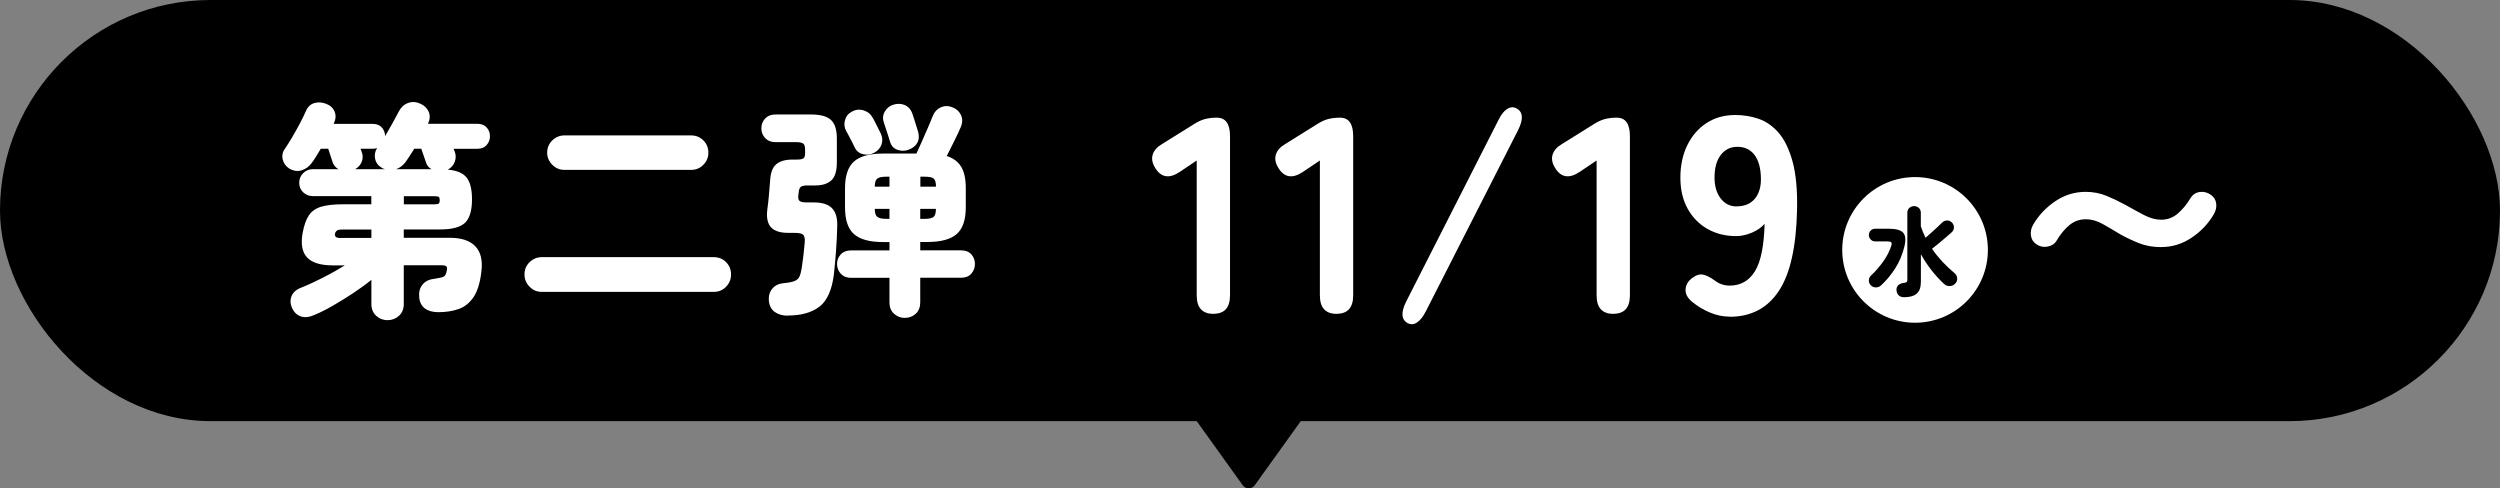 <?xml version="1.0" encoding="UTF-8"?><svg id="_レイヤー_2" xmlns="http://www.w3.org/2000/svg" viewBox="0 0 385.85 75.37"><rect x="0" y="0" width="385.85" height="75.37" fill="#808080" stroke="none"/><defs><style>.cls-1{fill:#fff;}</style></defs><g id="_情報"><rect x="0" y="0" width="385.85" height="65" rx="32.5" ry="32.5"/><path d="M193.65,74.9l7.35-10.24c.54-.75,0-1.79-.92-1.79h-14.7c-.92,0-1.46,1.04-.92,1.79l7.35,10.24c.45.63,1.39.63,1.84,0Z"/><path class="cls-1" d="M59.85,49.42c-.7,0-1.3-.23-1.79-.68-.49-.46-.74-1.06-.74-1.8v-3.75c-.79.65-1.71,1.32-2.75,2.01-1.04.69-2.08,1.34-3.13,1.94-1.05.61-2.02,1.1-2.91,1.47-.79.35-1.49.43-2.08.23-.6-.2-1.04-.61-1.35-1.24-.3-.65-.34-1.28-.11-1.87s.71-1.03,1.44-1.31c1.1-.44,2.25-.97,3.46-1.59,1.21-.62,2.32-1.24,3.33-1.87h-1.82c-1.91,0-3.25-.41-4.01-1.23-.76-.82-.99-2.08-.68-3.78.21-1.14.52-2.04.94-2.68.42-.64,1.04-1.09,1.87-1.35.83-.26,1.98-.39,3.45-.39h4.34v-1.26h-9.03c-.58,0-1.08-.2-1.49-.59-.41-.4-.61-.89-.61-1.47s.2-1.08.61-1.49c.41-.41.9-.61,1.49-.61h3.96c-.4-.21-.69-.55-.88-1.01-.09-.28-.21-.64-.35-1.07-.14-.43-.26-.79-.35-1.07h-1.15c-.23.37-.46.75-.68,1.12-.22.37-.44.7-.65.98-.4.58-.92.99-1.56,1.21-.64.22-1.3.13-1.98-.26-.51-.33-.85-.79-1-1.38-.15-.59-.04-1.15.33-1.66.35-.51.72-1.11,1.12-1.78.4-.68.78-1.37,1.16-2.07.37-.7.69-1.34.94-1.93.3-.7.75-1.13,1.35-1.29.59-.16,1.21-.12,1.84.14.61.23,1.03.62,1.26,1.17.23.55.2,1.16-.11,1.84l-.03.07h6.02c.61,0,1.07.18,1.4.54.33.36.5.81.52,1.35.4-.68.79-1.36,1.17-2.05.38-.69.69-1.27.93-1.73.33-.65.8-1.1,1.42-1.33.62-.23,1.25-.2,1.91.1.63.28,1.06.7,1.3,1.26.23.56.2,1.18-.11,1.85h7.63c.61,0,1.08.19,1.42.56.34.37.51.83.51,1.36s-.17.96-.51,1.35c-.34.39-.81.58-1.42.58h-3.71c.05.09.09.18.12.24.03.07.06.14.09.21.19.51.19,1.03,0,1.56s-.55.93-1.08,1.21c1.4.12,2.37.53,2.92,1.24.55.71.82,1.83.82,3.34,0,1.7-.35,2.91-1.05,3.6s-1.98,1.05-3.85,1.05h-5.63v1.29h7.14c1.77,0,3.08.44,3.92,1.33.84.89,1.14,2.21.91,3.96-.21,1.73-.62,3.03-1.24,3.92-.62.89-1.39,1.49-2.31,1.8-.92.32-1.96.47-3.1.47-.86,0-1.56-.2-2.08-.59-.52-.4-.81-.99-.86-1.79-.07-.72.09-1.34.49-1.85.4-.51.99-.82,1.79-.91.75-.12,1.23-.22,1.45-.32.22-.09.38-.33.47-.7.12-.47.12-.76.02-.89-.11-.13-.39-.19-.86-.19h-5.74v5.99c0,.75-.25,1.35-.73,1.8-.49.45-1.07.68-1.75.68ZM52.6,36.72h4.72v-1.29h-4.55c-.4,0-.67.06-.8.18-.14.12-.23.27-.28.46-.02.23.03.4.16.51.13.1.38.16.75.16ZM54.84,26.11h4.58c-.14-.02-.3-.09-.49-.21-.56-.33-.91-.79-1.03-1.38-.13-.59-.03-1.15.3-1.66-.09.02-.2.05-.32.07-.12.02-.23.03-.35.03h-1.89c.05.09.08.18.1.24l.07.21c.21.51.22,1.02.04,1.52-.19.5-.53.89-1.02,1.17ZM61.14,26.11h5.46c-.42-.23-.7-.57-.84-1.01-.09-.28-.22-.64-.37-1.07-.15-.43-.27-.79-.37-1.07h-1.08c-.23.37-.46.73-.68,1.07-.22.34-.44.66-.65.96-.42.56-.91.93-1.47,1.12ZM62.33,31.54h4.66c.4,0,.64-.05.74-.14.09-.09.14-.26.14-.49,0-.26-.05-.43-.14-.51-.09-.08-.34-.12-.74-.12h-4.66v1.26Z"/><path class="cls-1" d="M83.61,45.05c-.72,0-1.35-.26-1.87-.79-.52-.52-.79-1.16-.79-1.91s.26-1.38.79-1.89c.53-.51,1.15-.77,1.87-.77h26.56c.75,0,1.38.26,1.89.77.51.51.77,1.14.77,1.89s-.26,1.38-.77,1.91c-.51.53-1.14.79-1.89.79h-26.56ZM87.11,26.22c-.72,0-1.35-.26-1.87-.79-.52-.53-.79-1.15-.79-1.87s.26-1.38.79-1.89c.53-.51,1.15-.77,1.87-.77h19.56c.75,0,1.38.26,1.89.77.51.51.77,1.14.77,1.89s-.26,1.35-.77,1.87c-.51.52-1.14.79-1.89.79h-19.56Z"/><path class="cls-1" d="M121.57,48.72c-.79,0-1.46-.19-2-.58-.54-.39-.84-.97-.91-1.77-.05-.72.13-1.33.54-1.82.41-.49.97-.77,1.7-.84.77-.07,1.34-.18,1.72-.33.37-.15.63-.39.77-.7s.26-.75.35-1.31c.19-1.26.34-2.57.46-3.92.05-.63-.04-1.04-.25-1.23-.21-.19-.65-.28-1.33-.28h-.98c-1.24,0-2.12-.29-2.64-.86-.53-.57-.72-1.46-.58-2.68.12-.86.2-1.65.26-2.34.06-.7.12-1.47.19-2.31.07-1.14.39-1.95.96-2.42.57-.47,1.39-.7,2.47-.7h.63c.54,0,.89-.06,1.07-.19.17-.13.26-.38.26-.75v-.59c0-.47-.09-.78-.28-.93-.19-.15-.54-.23-1.05-.23h-3.25c-.65,0-1.18-.21-1.58-.63s-.59-.92-.59-1.51.2-1.11.59-1.52c.4-.41.92-.61,1.58-.61h5.53c1.42,0,2.44.28,3.04.84.61.56.91,1.52.91,2.87v3.67c0,1.35-.29,2.29-.86,2.8-.57.51-1.38.77-2.43.77h-1.19c-.49,0-.83.06-1.03.18-.2.12-.32.39-.37.8l-.07.59c-.05.44.04.73.25.86.21.13.55.19,1.01.19h1.08c1.33,0,2.28.29,2.85.88.57.58.85,1.47.82,2.66-.02,1.28-.09,2.61-.19,3.99-.1,1.38-.22,2.58-.33,3.6-.3,2.4-1.05,4.06-2.24,4.97-1.19.91-2.82,1.36-4.9,1.36ZM139.66,49.07c-.65,0-1.21-.22-1.68-.65-.47-.43-.7-1.01-.7-1.73v-3.81h-5.95c-.65,0-1.17-.21-1.56-.63-.38-.42-.58-.92-.58-1.5s.19-1.08.58-1.49c.38-.41.9-.61,1.56-.61h5.95v-1.29h-.98c-2.08,0-3.58-.41-4.5-1.23-.92-.82-1.38-2.19-1.38-4.13v-2.94c0-1.94.46-3.31,1.38-4.13.92-.82,2.42-1.23,4.5-1.23h5.14c.23-.49.51-1.11.84-1.85.33-.75.65-1.48.96-2.2.32-.72.54-1.27.68-1.65.26-.68.68-1.15,1.26-1.42.58-.27,1.19-.27,1.82-.02.61.23,1.04.63,1.31,1.19.27.56.26,1.18-.02,1.85-.21.51-.53,1.2-.96,2.07-.43.86-.83,1.67-1.21,2.41,1.03.33,1.77.89,2.24,1.68.47.79.7,1.89.7,3.29v2.94c0,1.94-.47,3.31-1.4,4.13-.93.82-2.45,1.23-4.55,1.23h-1.08v1.29h6.3c.68,0,1.2.2,1.58.61.37.41.56.9.56,1.49s-.19,1.08-.56,1.5c-.37.42-.9.63-1.58.63h-6.3v3.81c0,.72-.23,1.3-.68,1.73-.46.43-1.02.65-1.7.65ZM134.9,23.59c-.54.28-1.1.35-1.7.21-.59-.14-1.02-.49-1.28-1.05-.07-.16-.19-.41-.37-.75-.18-.34-.35-.68-.53-1.01-.17-.34-.31-.58-.4-.72-.3-.54-.37-1.11-.21-1.71.16-.61.52-1.05,1.08-1.33.58-.33,1.19-.39,1.82-.19.63.2,1.1.59,1.4,1.17.09.14.22.37.38.7.16.33.33.65.49.98.16.33.28.56.35.7.28.58.32,1.16.12,1.72s-.59.99-1.17,1.29ZM135.01,28.81h2.27v-1.54h-.45c-.72,0-1.21.1-1.45.31-.25.21-.37.62-.37,1.23ZM136.83,33.78h.45v-1.54h-2.27c0,.58.12.99.37,1.21.25.22.73.33,1.45.33ZM140.15,23.14c-.58.19-1.15.17-1.7-.04-.55-.21-.92-.64-1.1-1.29-.05-.19-.13-.47-.26-.84-.13-.37-.25-.75-.37-1.14-.12-.39-.21-.66-.28-.82-.23-.65-.2-1.24.11-1.77.3-.53.73-.88,1.29-1.07.65-.21,1.26-.19,1.82.05.56.25.96.72,1.19,1.42.05.14.13.4.25.77.12.37.23.75.35,1.12.12.37.2.64.25.8.19.7.13,1.29-.16,1.77-.29.48-.75.82-1.38,1.03ZM142.04,28.81h2.42c0-.61-.11-1.01-.33-1.23-.22-.21-.71-.31-1.45-.31h-.63v1.54ZM142.04,33.78h.63c.75,0,1.23-.11,1.45-.33.22-.22.33-.62.33-1.21h-2.42v1.54Z"/><path class="cls-1" d="M187.29,48.44c-1.73,0-2.59-.95-2.59-2.85v-20.82l-2.63,1.77c-1.61,1.07-2.87.86-3.76-.6-.46-.72-.6-1.4-.41-2.05.19-.65.67-1.2,1.45-1.66l4.92-3.07c.58-.37,1.14-.63,1.68-.78.55-.14,1.17-.22,1.86-.22,1.35,0,2.03.95,2.03,2.85v24.57c0,1.9-.85,2.85-2.55,2.85Z"/><path class="cls-1" d="M206.3,48.44c-1.73,0-2.59-.95-2.59-2.85v-20.82l-2.63,1.77c-1.61,1.07-2.87.86-3.76-.6-.46-.72-.6-1.4-.41-2.05.19-.65.67-1.2,1.45-1.66l4.92-3.07c.58-.37,1.14-.63,1.68-.78.55-.14,1.17-.22,1.86-.22,1.35,0,2.03.95,2.03,2.85v24.57c0,1.9-.85,2.85-2.55,2.85Z"/><path class="cls-1" d="M220.06,48.05c-.4.81-.85,1.37-1.34,1.71-.49.33-.98.37-1.47.11-.98-.55-1.05-1.66-.22-3.33l14.25-28.03c.4-.83.86-1.4,1.36-1.71.5-.3.99-.32,1.45-.06.98.55,1.05,1.66.22,3.33l-14.25,27.99Z"/><path class="cls-1" d="M249.01,48.44c-1.73,0-2.59-.95-2.59-2.85v-20.82l-2.63,1.77c-1.61,1.07-2.87.86-3.76-.6-.46-.72-.6-1.4-.41-2.05.19-.65.67-1.2,1.45-1.66l4.92-3.07c.58-.37,1.14-.63,1.68-.78.55-.14,1.17-.22,1.86-.22,1.35,0,2.03.95,2.03,2.85v24.57c0,1.9-.85,2.85-2.55,2.85Z"/><path class="cls-1" d="M266.94,48.87c-1.01,0-2.02-.21-3.02-.63s-1.93-.97-2.76-1.66c-.72-.6-1.06-1.24-1.01-1.92.04-.68.37-1.24.97-1.71.63-.49,1.22-.68,1.75-.56.53.12,1.13.42,1.79.91.69.52,1.45.78,2.29.78,1.7,0,3-.74,3.91-2.22.91-1.48,1.4-3.92,1.49-7.32-.46.55-1.11,1-1.94,1.36-.84.36-1.66.54-2.46.54-1.64,0-3.11-.37-4.41-1.1-1.29-.73-2.32-1.78-3.07-3.13-.75-1.35-1.12-2.95-1.12-4.79s.35-3.53,1.06-4.99c.71-1.45,1.69-2.6,2.96-3.43,1.27-.83,2.75-1.25,4.45-1.25,1.24,0,2.43.19,3.58.58s2.18,1.1,3.09,2.14c.91,1.04,1.63,2.5,2.16,4.41.53,1.9.77,4.38.71,7.43-.12,5.73-1.05,9.93-2.81,12.59s-4.29,3.99-7.6,3.99ZM268.02,31.85c1.24,0,2.18-.4,2.83-1.19.65-.79.96-1.85.93-3.17-.03-1.55-.36-2.75-.99-3.58-.63-.83-1.51-1.25-2.63-1.25s-1.92.42-2.57,1.25c-.65.84-.97,2-.97,3.5,0,1.32.32,2.4.95,3.22.63.82,1.45,1.23,2.46,1.23Z"/><path class="cls-1" d="M333.56,38.14c-1.26,0-2.41-.2-3.43-.61-1.03-.41-1.98-.86-2.86-1.35-.97-.59-1.88-1.12-2.74-1.61-.86-.48-1.73-.73-2.61-.73-.95,0-1.79.3-2.52.9-.73.6-1.39,1.39-1.98,2.39-.29.5-.76.81-1.39.93-.63.12-1.21,0-1.73-.36-.5-.34-.78-.79-.85-1.37-.07-.58.04-1.12.34-1.64.86-1.47,2-2.68,3.43-3.64,1.43-.96,2.99-1.44,4.69-1.44,1.15,0,2.23.21,3.25.63,1.01.42,1.98.89,2.91,1.4.99.56,1.95,1.08,2.86,1.56.91.47,1.79.71,2.62.71.95,0,1.79-.3,2.52-.91.73-.61,1.39-1.4,1.98-2.37.36-.59.85-.92,1.46-1,.61-.08,1.17.06,1.69.42.5.34.78.8.85,1.37.07.58-.06,1.12-.37,1.64-.83,1.44-1.97,2.65-3.42,3.62-1.44.97-3.01,1.45-4.7,1.45Z"/><circle class="cls-1" cx="295.57" cy="38.57" r="11.24"/><path d="M288.73,44.01c-.2-.2-.3-.44-.29-.74s.11-.53.31-.72c.75-.71,1.39-1.46,1.95-2.25s.96-1.6,1.21-2.4c.08-.26.07-.43-.03-.51-.1-.08-.28-.13-.55-.13h-1.91c-.27,0-.5-.1-.69-.29-.19-.19-.29-.43-.29-.69s.1-.51.29-.7c.19-.19.42-.28.69-.28h2.04c1.14,0,1.9.2,2.27.61.37.41.44,1.11.2,2.12-.31,1.26-.78,2.39-1.41,3.37-.63.98-1.35,1.86-2.17,2.62-.23.22-.5.33-.81.34-.31.01-.58-.1-.81-.34ZM293.9,45.87c-.37,0-.65-.09-.84-.27-.19-.18-.31-.43-.35-.75-.04-.32.04-.59.25-.81.21-.22.53-.35.96-.39.19-.02.31-.06.37-.13.06-.07.09-.19.09-.36v-10.32c0-.32.1-.57.31-.75.2-.18.45-.28.72-.28s.53.09.74.28c.2.18.31.44.31.75v2.09c.21.62.45,1.21.73,1.77.27-.23.56-.48.87-.77.31-.28.62-.56.92-.84.3-.27.55-.51.75-.72.21-.21.46-.32.75-.34s.55.09.77.31c.21.2.32.44.32.74,0,.29-.1.54-.31.74-.24.22-.54.48-.9.79-.36.31-.74.62-1.12.94-.38.32-.73.6-1.05.85.48.7,1.01,1.35,1.59,1.98.58.62,1.21,1.21,1.87,1.77.24.19.38.44.42.75.04.31-.05.59-.28.85-.22.25-.5.38-.84.4-.34.02-.64-.08-.89-.31-1.45-1.36-2.65-2.9-3.59-4.61v4.24c0,.86-.21,1.47-.63,1.84-.42.37-1.06.56-1.92.56Z"/></g></svg>